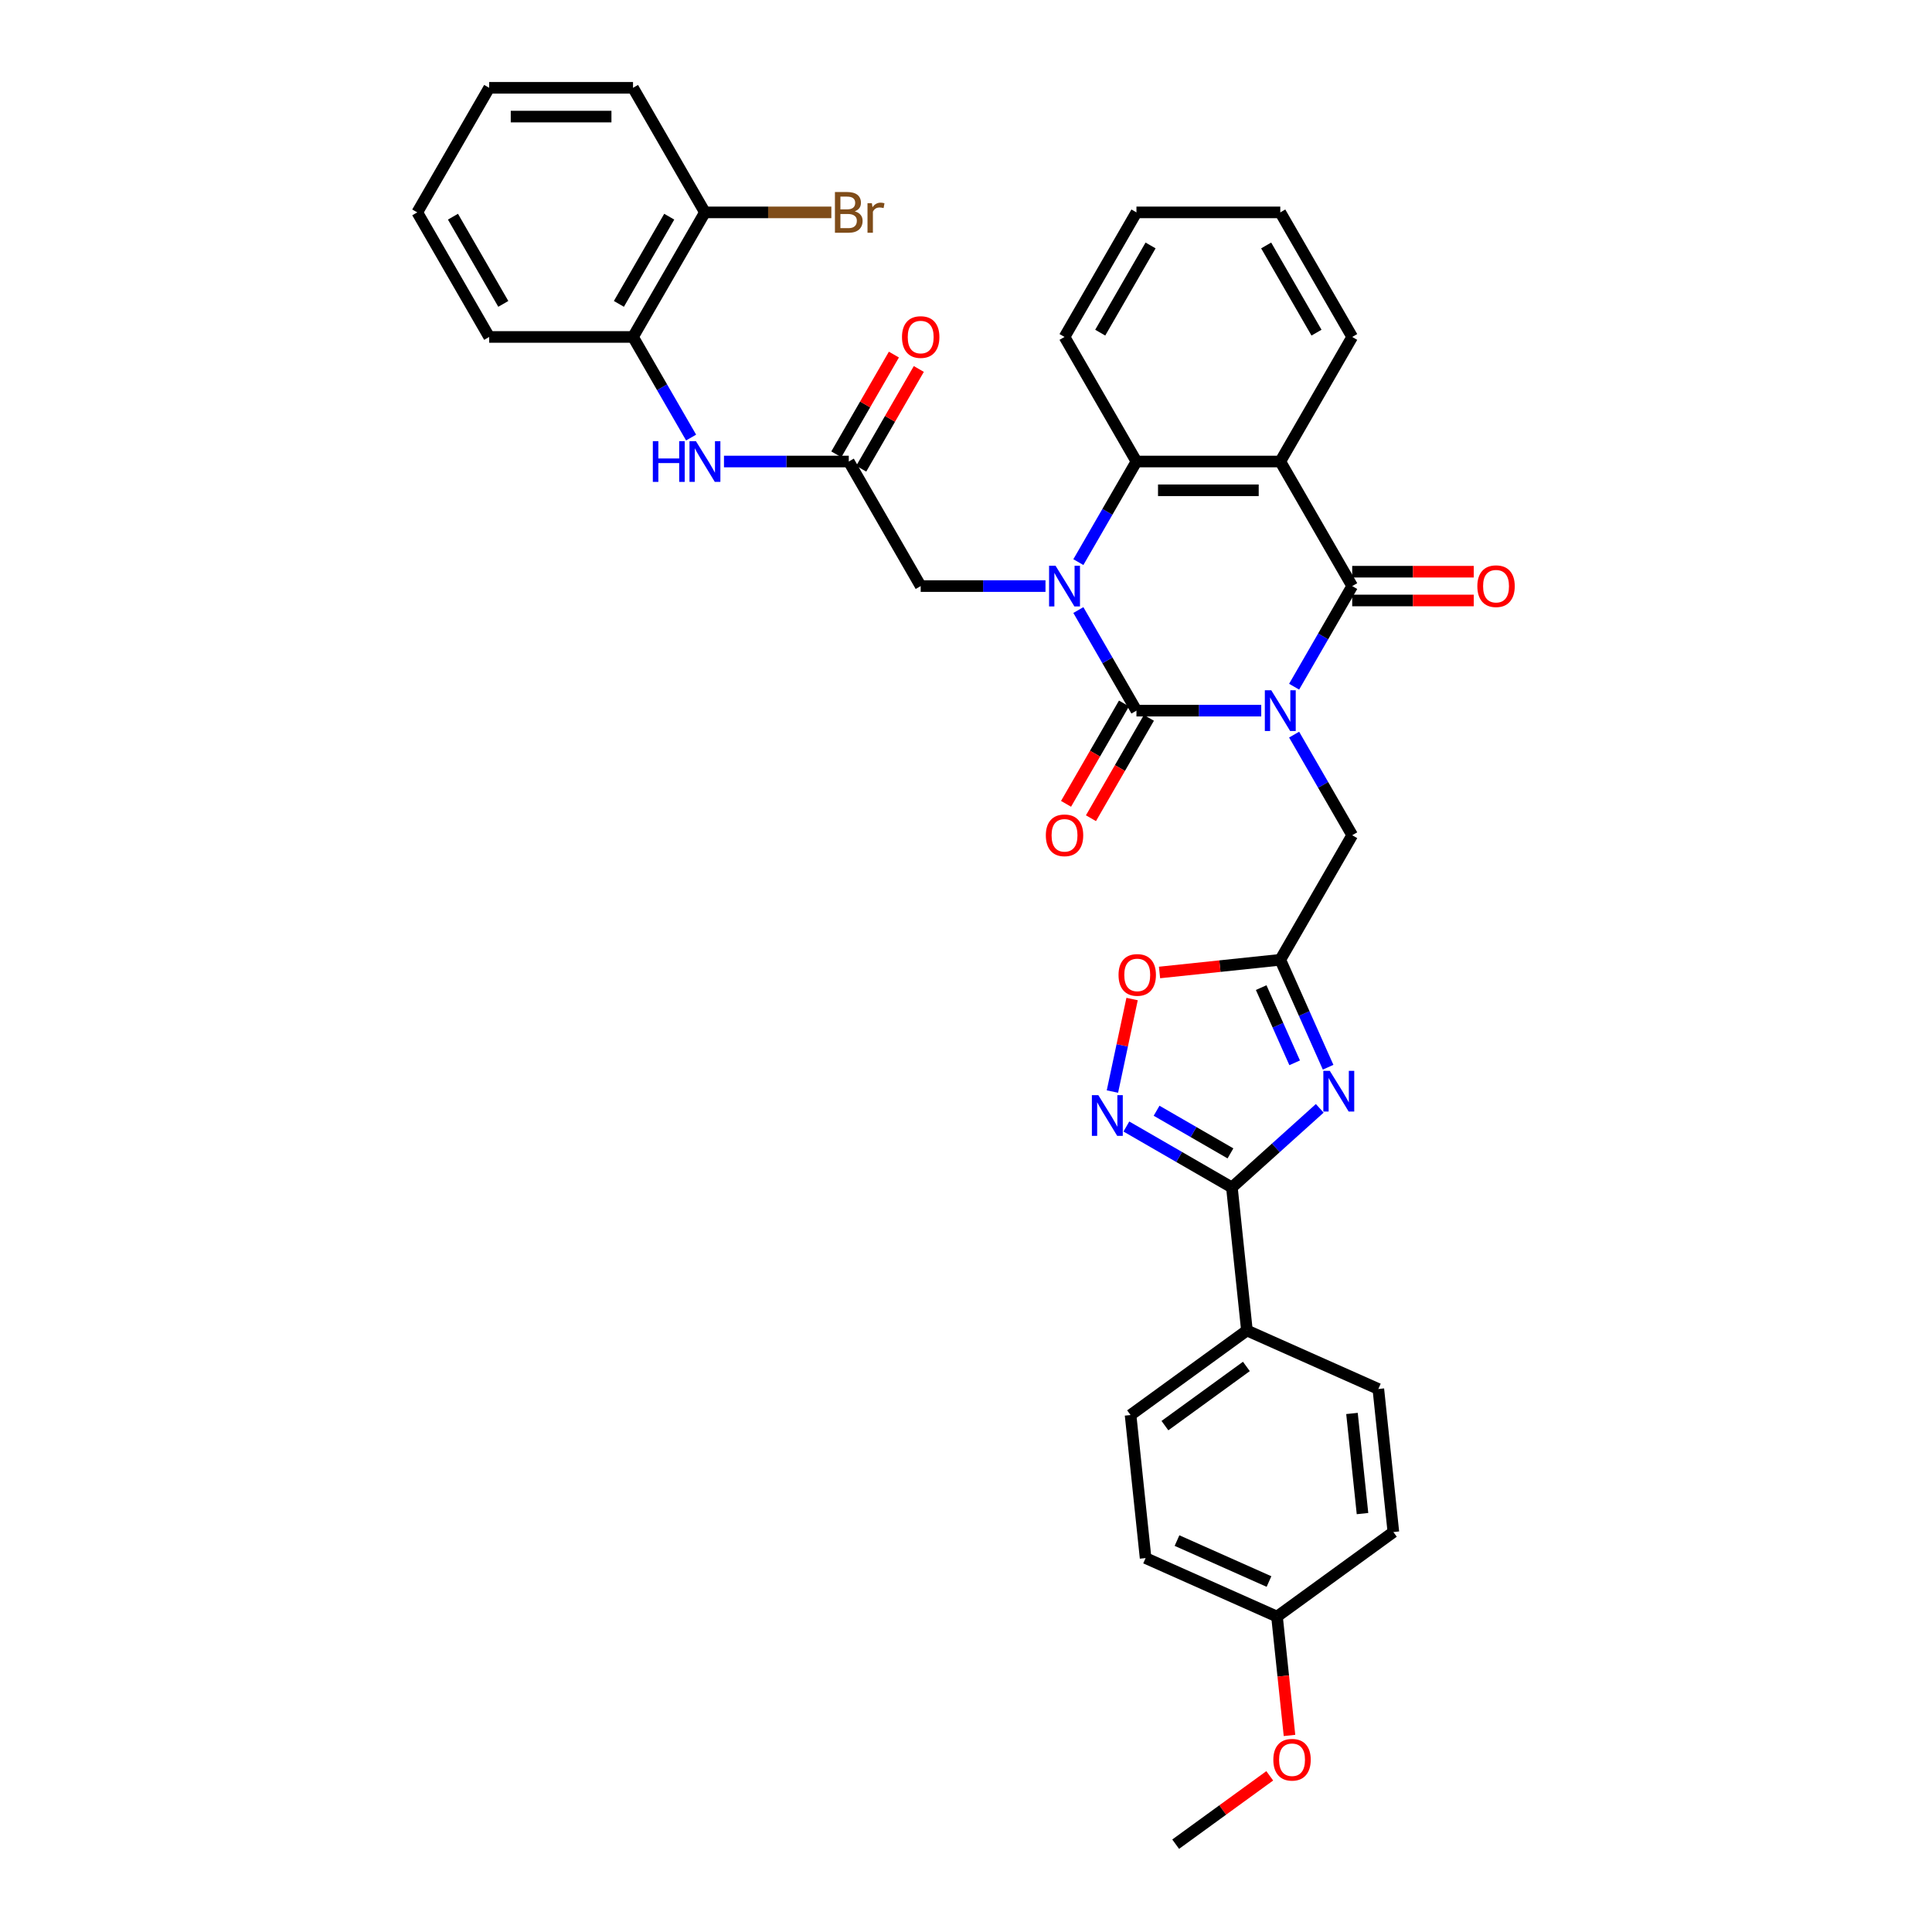 <?xml version='1.0' encoding='iso-8859-1'?>
<svg version='1.1' baseProfile='full'
              xmlns='http://www.w3.org/2000/svg'
                      xmlns:rdkit='http://www.rdkit.org/xml'
                      xmlns:xlink='http://www.w3.org/1999/xlink'
                  xml:space='preserve'
width='1000px' height='1000px' viewBox='0 0 1000 1000'>
<!-- END OF HEADER -->
<rect style='opacity:1.0;fill:#FFFFFF;stroke:none' width='1000' height='1000' x='0' y='0'> </rect>
<path class='bond-0' d='M 652.816,367.833 L 620.52,367.833' style='fill:none;fill-rule:evenodd;stroke:#0000FF;stroke-width:6px;stroke-linecap:butt;stroke-linejoin:miter;stroke-opacity:1' />
<path class='bond-0' d='M 620.52,367.833 L 588.223,367.833' style='fill:none;fill-rule:evenodd;stroke:#000000;stroke-width:6px;stroke-linecap:butt;stroke-linejoin:miter;stroke-opacity:1' />
<path class='bond-2' d='M 669.835,355.43 L 684.867,329.394' style='fill:none;fill-rule:evenodd;stroke:#0000FF;stroke-width:6px;stroke-linecap:butt;stroke-linejoin:miter;stroke-opacity:1' />
<path class='bond-2' d='M 684.867,329.394 L 699.899,303.358' style='fill:none;fill-rule:evenodd;stroke:#000000;stroke-width:6px;stroke-linecap:butt;stroke-linejoin:miter;stroke-opacity:1' />
<path class='bond-9' d='M 669.835,380.237 L 684.867,406.273' style='fill:none;fill-rule:evenodd;stroke:#0000FF;stroke-width:6px;stroke-linecap:butt;stroke-linejoin:miter;stroke-opacity:1' />
<path class='bond-9' d='M 684.867,406.273 L 699.899,432.309' style='fill:none;fill-rule:evenodd;stroke:#000000;stroke-width:6px;stroke-linecap:butt;stroke-linejoin:miter;stroke-opacity:1' />
<path class='bond-1' d='M 588.223,367.833 L 573.191,341.797' style='fill:none;fill-rule:evenodd;stroke:#000000;stroke-width:6px;stroke-linecap:butt;stroke-linejoin:miter;stroke-opacity:1' />
<path class='bond-1' d='M 573.191,341.797 L 558.159,315.761' style='fill:none;fill-rule:evenodd;stroke:#0000FF;stroke-width:6px;stroke-linecap:butt;stroke-linejoin:miter;stroke-opacity:1' />
<path class='bond-14' d='M 581.776,364.111 L 566.778,390.087' style='fill:none;fill-rule:evenodd;stroke:#000000;stroke-width:6px;stroke-linecap:butt;stroke-linejoin:miter;stroke-opacity:1' />
<path class='bond-14' d='M 566.778,390.087 L 551.781,416.064' style='fill:none;fill-rule:evenodd;stroke:#FF0000;stroke-width:6px;stroke-linecap:butt;stroke-linejoin:miter;stroke-opacity:1' />
<path class='bond-14' d='M 594.671,371.556 L 579.673,397.532' style='fill:none;fill-rule:evenodd;stroke:#000000;stroke-width:6px;stroke-linecap:butt;stroke-linejoin:miter;stroke-opacity:1' />
<path class='bond-14' d='M 579.673,397.532 L 564.676,423.509' style='fill:none;fill-rule:evenodd;stroke:#FF0000;stroke-width:6px;stroke-linecap:butt;stroke-linejoin:miter;stroke-opacity:1' />
<path class='bond-12' d='M 541.141,303.358 L 508.845,303.358' style='fill:none;fill-rule:evenodd;stroke:#0000FF;stroke-width:6px;stroke-linecap:butt;stroke-linejoin:miter;stroke-opacity:1' />
<path class='bond-12' d='M 508.845,303.358 L 476.548,303.358' style='fill:none;fill-rule:evenodd;stroke:#000000;stroke-width:6px;stroke-linecap:butt;stroke-linejoin:miter;stroke-opacity:1' />
<path class='bond-36' d='M 558.159,290.954 L 573.191,264.918' style='fill:none;fill-rule:evenodd;stroke:#0000FF;stroke-width:6px;stroke-linecap:butt;stroke-linejoin:miter;stroke-opacity:1' />
<path class='bond-36' d='M 573.191,264.918 L 588.223,238.882' style='fill:none;fill-rule:evenodd;stroke:#000000;stroke-width:6px;stroke-linecap:butt;stroke-linejoin:miter;stroke-opacity:1' />
<path class='bond-3' d='M 699.899,303.358 L 662.674,238.882' style='fill:none;fill-rule:evenodd;stroke:#000000;stroke-width:6px;stroke-linecap:butt;stroke-linejoin:miter;stroke-opacity:1' />
<path class='bond-17' d='M 699.899,310.803 L 731.354,310.803' style='fill:none;fill-rule:evenodd;stroke:#000000;stroke-width:6px;stroke-linecap:butt;stroke-linejoin:miter;stroke-opacity:1' />
<path class='bond-17' d='M 731.354,310.803 L 762.809,310.803' style='fill:none;fill-rule:evenodd;stroke:#FF0000;stroke-width:6px;stroke-linecap:butt;stroke-linejoin:miter;stroke-opacity:1' />
<path class='bond-17' d='M 699.899,295.913 L 731.354,295.913' style='fill:none;fill-rule:evenodd;stroke:#000000;stroke-width:6px;stroke-linecap:butt;stroke-linejoin:miter;stroke-opacity:1' />
<path class='bond-17' d='M 731.354,295.913 L 762.809,295.913' style='fill:none;fill-rule:evenodd;stroke:#FF0000;stroke-width:6px;stroke-linecap:butt;stroke-linejoin:miter;stroke-opacity:1' />
<path class='bond-5' d='M 662.674,238.882 L 588.223,238.882' style='fill:none;fill-rule:evenodd;stroke:#000000;stroke-width:6px;stroke-linecap:butt;stroke-linejoin:miter;stroke-opacity:1' />
<path class='bond-5' d='M 651.506,253.772 L 599.391,253.772' style='fill:none;fill-rule:evenodd;stroke:#000000;stroke-width:6px;stroke-linecap:butt;stroke-linejoin:miter;stroke-opacity:1' />
<path class='bond-22' d='M 662.674,238.882 L 699.899,174.406' style='fill:none;fill-rule:evenodd;stroke:#000000;stroke-width:6px;stroke-linecap:butt;stroke-linejoin:miter;stroke-opacity:1' />
<path class='bond-4' d='M 687.433,552.395 L 675.053,524.59' style='fill:none;fill-rule:evenodd;stroke:#0000FF;stroke-width:6px;stroke-linecap:butt;stroke-linejoin:miter;stroke-opacity:1' />
<path class='bond-4' d='M 675.053,524.59 L 662.674,496.785' style='fill:none;fill-rule:evenodd;stroke:#000000;stroke-width:6px;stroke-linecap:butt;stroke-linejoin:miter;stroke-opacity:1' />
<path class='bond-4' d='M 670.116,550.11 L 661.451,530.646' style='fill:none;fill-rule:evenodd;stroke:#0000FF;stroke-width:6px;stroke-linecap:butt;stroke-linejoin:miter;stroke-opacity:1' />
<path class='bond-4' d='M 661.451,530.646 L 652.785,511.183' style='fill:none;fill-rule:evenodd;stroke:#000000;stroke-width:6px;stroke-linecap:butt;stroke-linejoin:miter;stroke-opacity:1' />
<path class='bond-6' d='M 683.098,573.674 L 660.363,594.145' style='fill:none;fill-rule:evenodd;stroke:#0000FF;stroke-width:6px;stroke-linecap:butt;stroke-linejoin:miter;stroke-opacity:1' />
<path class='bond-6' d='M 660.363,594.145 L 637.628,614.615' style='fill:none;fill-rule:evenodd;stroke:#000000;stroke-width:6px;stroke-linecap:butt;stroke-linejoin:miter;stroke-opacity:1' />
<path class='bond-27' d='M 588.223,238.882 L 550.998,174.406' style='fill:none;fill-rule:evenodd;stroke:#000000;stroke-width:6px;stroke-linecap:butt;stroke-linejoin:miter;stroke-opacity:1' />
<path class='bond-16' d='M 637.628,614.615 L 645.41,688.658' style='fill:none;fill-rule:evenodd;stroke:#000000;stroke-width:6px;stroke-linecap:butt;stroke-linejoin:miter;stroke-opacity:1' />
<path class='bond-37' d='M 637.628,614.615 L 610.319,598.848' style='fill:none;fill-rule:evenodd;stroke:#000000;stroke-width:6px;stroke-linecap:butt;stroke-linejoin:miter;stroke-opacity:1' />
<path class='bond-37' d='M 610.319,598.848 L 583.009,583.081' style='fill:none;fill-rule:evenodd;stroke:#0000FF;stroke-width:6px;stroke-linecap:butt;stroke-linejoin:miter;stroke-opacity:1' />
<path class='bond-37' d='M 636.88,596.99 L 617.764,585.953' style='fill:none;fill-rule:evenodd;stroke:#000000;stroke-width:6px;stroke-linecap:butt;stroke-linejoin:miter;stroke-opacity:1' />
<path class='bond-37' d='M 617.764,585.953 L 598.647,574.916' style='fill:none;fill-rule:evenodd;stroke:#0000FF;stroke-width:6px;stroke-linecap:butt;stroke-linejoin:miter;stroke-opacity:1' />
<path class='bond-7' d='M 662.674,496.785 L 699.899,432.309' style='fill:none;fill-rule:evenodd;stroke:#000000;stroke-width:6px;stroke-linecap:butt;stroke-linejoin:miter;stroke-opacity:1' />
<path class='bond-10' d='M 662.674,496.785 L 631.422,500.069' style='fill:none;fill-rule:evenodd;stroke:#000000;stroke-width:6px;stroke-linecap:butt;stroke-linejoin:miter;stroke-opacity:1' />
<path class='bond-10' d='M 631.422,500.069 L 600.171,503.354' style='fill:none;fill-rule:evenodd;stroke:#FF0000;stroke-width:6px;stroke-linecap:butt;stroke-linejoin:miter;stroke-opacity:1' />
<path class='bond-8' d='M 575.789,564.987 L 580.878,541.043' style='fill:none;fill-rule:evenodd;stroke:#0000FF;stroke-width:6px;stroke-linecap:butt;stroke-linejoin:miter;stroke-opacity:1' />
<path class='bond-8' d='M 580.878,541.043 L 585.967,517.1' style='fill:none;fill-rule:evenodd;stroke:#FF0000;stroke-width:6px;stroke-linecap:butt;stroke-linejoin:miter;stroke-opacity:1' />
<path class='bond-11' d='M 439.323,238.882 L 476.548,303.358' style='fill:none;fill-rule:evenodd;stroke:#000000;stroke-width:6px;stroke-linecap:butt;stroke-linejoin:miter;stroke-opacity:1' />
<path class='bond-13' d='M 439.323,238.882 L 407.027,238.882' style='fill:none;fill-rule:evenodd;stroke:#000000;stroke-width:6px;stroke-linecap:butt;stroke-linejoin:miter;stroke-opacity:1' />
<path class='bond-13' d='M 407.027,238.882 L 374.73,238.882' style='fill:none;fill-rule:evenodd;stroke:#0000FF;stroke-width:6px;stroke-linecap:butt;stroke-linejoin:miter;stroke-opacity:1' />
<path class='bond-18' d='M 445.771,242.604 L 460.674,216.791' style='fill:none;fill-rule:evenodd;stroke:#000000;stroke-width:6px;stroke-linecap:butt;stroke-linejoin:miter;stroke-opacity:1' />
<path class='bond-18' d='M 460.674,216.791 L 475.577,190.979' style='fill:none;fill-rule:evenodd;stroke:#FF0000;stroke-width:6px;stroke-linecap:butt;stroke-linejoin:miter;stroke-opacity:1' />
<path class='bond-18' d='M 432.876,235.159 L 447.779,209.346' style='fill:none;fill-rule:evenodd;stroke:#000000;stroke-width:6px;stroke-linecap:butt;stroke-linejoin:miter;stroke-opacity:1' />
<path class='bond-18' d='M 447.779,209.346 L 462.682,183.534' style='fill:none;fill-rule:evenodd;stroke:#FF0000;stroke-width:6px;stroke-linecap:butt;stroke-linejoin:miter;stroke-opacity:1' />
<path class='bond-15' d='M 357.712,226.478 L 342.68,200.442' style='fill:none;fill-rule:evenodd;stroke:#0000FF;stroke-width:6px;stroke-linecap:butt;stroke-linejoin:miter;stroke-opacity:1' />
<path class='bond-15' d='M 342.68,200.442 L 327.648,174.406' style='fill:none;fill-rule:evenodd;stroke:#000000;stroke-width:6px;stroke-linecap:butt;stroke-linejoin:miter;stroke-opacity:1' />
<path class='bond-19' d='M 327.648,174.406 L 364.873,109.93' style='fill:none;fill-rule:evenodd;stroke:#000000;stroke-width:6px;stroke-linecap:butt;stroke-linejoin:miter;stroke-opacity:1' />
<path class='bond-19' d='M 320.336,157.29 L 346.394,112.157' style='fill:none;fill-rule:evenodd;stroke:#000000;stroke-width:6px;stroke-linecap:butt;stroke-linejoin:miter;stroke-opacity:1' />
<path class='bond-29' d='M 327.648,174.406 L 253.198,174.406' style='fill:none;fill-rule:evenodd;stroke:#000000;stroke-width:6px;stroke-linecap:butt;stroke-linejoin:miter;stroke-opacity:1' />
<path class='bond-20' d='M 645.41,688.658 L 585.179,732.418' style='fill:none;fill-rule:evenodd;stroke:#000000;stroke-width:6px;stroke-linecap:butt;stroke-linejoin:miter;stroke-opacity:1' />
<path class='bond-20' d='M 645.128,707.268 L 602.966,737.901' style='fill:none;fill-rule:evenodd;stroke:#000000;stroke-width:6px;stroke-linecap:butt;stroke-linejoin:miter;stroke-opacity:1' />
<path class='bond-21' d='M 645.41,688.658 L 713.424,718.939' style='fill:none;fill-rule:evenodd;stroke:#000000;stroke-width:6px;stroke-linecap:butt;stroke-linejoin:miter;stroke-opacity:1' />
<path class='bond-23' d='M 364.873,109.93 L 397.586,109.93' style='fill:none;fill-rule:evenodd;stroke:#000000;stroke-width:6px;stroke-linecap:butt;stroke-linejoin:miter;stroke-opacity:1' />
<path class='bond-23' d='M 397.586,109.93 L 430.3,109.93' style='fill:none;fill-rule:evenodd;stroke:#7F4C19;stroke-width:6px;stroke-linecap:butt;stroke-linejoin:miter;stroke-opacity:1' />
<path class='bond-30' d='M 364.873,109.93 L 327.648,45.455' style='fill:none;fill-rule:evenodd;stroke:#000000;stroke-width:6px;stroke-linecap:butt;stroke-linejoin:miter;stroke-opacity:1' />
<path class='bond-26' d='M 585.179,732.418 L 592.961,806.461' style='fill:none;fill-rule:evenodd;stroke:#000000;stroke-width:6px;stroke-linecap:butt;stroke-linejoin:miter;stroke-opacity:1' />
<path class='bond-25' d='M 713.424,718.939 L 721.206,792.982' style='fill:none;fill-rule:evenodd;stroke:#000000;stroke-width:6px;stroke-linecap:butt;stroke-linejoin:miter;stroke-opacity:1' />
<path class='bond-25' d='M 699.783,731.602 L 705.23,783.432' style='fill:none;fill-rule:evenodd;stroke:#000000;stroke-width:6px;stroke-linecap:butt;stroke-linejoin:miter;stroke-opacity:1' />
<path class='bond-32' d='M 699.899,174.406 L 662.674,109.93' style='fill:none;fill-rule:evenodd;stroke:#000000;stroke-width:6px;stroke-linecap:butt;stroke-linejoin:miter;stroke-opacity:1' />
<path class='bond-32' d='M 681.42,172.18 L 655.362,127.047' style='fill:none;fill-rule:evenodd;stroke:#000000;stroke-width:6px;stroke-linecap:butt;stroke-linejoin:miter;stroke-opacity:1' />
<path class='bond-24' d='M 660.975,836.742 L 721.206,792.982' style='fill:none;fill-rule:evenodd;stroke:#000000;stroke-width:6px;stroke-linecap:butt;stroke-linejoin:miter;stroke-opacity:1' />
<path class='bond-28' d='M 660.975,836.742 L 664.207,867.502' style='fill:none;fill-rule:evenodd;stroke:#000000;stroke-width:6px;stroke-linecap:butt;stroke-linejoin:miter;stroke-opacity:1' />
<path class='bond-28' d='M 664.207,867.502 L 667.44,898.262' style='fill:none;fill-rule:evenodd;stroke:#FF0000;stroke-width:6px;stroke-linecap:butt;stroke-linejoin:miter;stroke-opacity:1' />
<path class='bond-39' d='M 660.975,836.742 L 592.961,806.461' style='fill:none;fill-rule:evenodd;stroke:#000000;stroke-width:6px;stroke-linecap:butt;stroke-linejoin:miter;stroke-opacity:1' />
<path class='bond-39' d='M 656.829,818.597 L 609.219,797.4' style='fill:none;fill-rule:evenodd;stroke:#000000;stroke-width:6px;stroke-linecap:butt;stroke-linejoin:miter;stroke-opacity:1' />
<path class='bond-38' d='M 550.998,174.406 L 588.223,109.93' style='fill:none;fill-rule:evenodd;stroke:#000000;stroke-width:6px;stroke-linecap:butt;stroke-linejoin:miter;stroke-opacity:1' />
<path class='bond-38' d='M 569.477,172.18 L 595.535,127.047' style='fill:none;fill-rule:evenodd;stroke:#000000;stroke-width:6px;stroke-linecap:butt;stroke-linejoin:miter;stroke-opacity:1' />
<path class='bond-31' d='M 657.217,919.169 L 632.871,936.857' style='fill:none;fill-rule:evenodd;stroke:#FF0000;stroke-width:6px;stroke-linecap:butt;stroke-linejoin:miter;stroke-opacity:1' />
<path class='bond-31' d='M 632.871,936.857 L 608.525,954.545' style='fill:none;fill-rule:evenodd;stroke:#000000;stroke-width:6px;stroke-linecap:butt;stroke-linejoin:miter;stroke-opacity:1' />
<path class='bond-34' d='M 253.198,174.406 L 215.973,109.93' style='fill:none;fill-rule:evenodd;stroke:#000000;stroke-width:6px;stroke-linecap:butt;stroke-linejoin:miter;stroke-opacity:1' />
<path class='bond-34' d='M 260.509,157.29 L 234.451,112.157' style='fill:none;fill-rule:evenodd;stroke:#000000;stroke-width:6px;stroke-linecap:butt;stroke-linejoin:miter;stroke-opacity:1' />
<path class='bond-40' d='M 327.648,45.455 L 253.198,45.455' style='fill:none;fill-rule:evenodd;stroke:#000000;stroke-width:6px;stroke-linecap:butt;stroke-linejoin:miter;stroke-opacity:1' />
<path class='bond-40' d='M 316.48,60.345 L 264.365,60.345' style='fill:none;fill-rule:evenodd;stroke:#000000;stroke-width:6px;stroke-linecap:butt;stroke-linejoin:miter;stroke-opacity:1' />
<path class='bond-33' d='M 662.674,109.93 L 588.223,109.93' style='fill:none;fill-rule:evenodd;stroke:#000000;stroke-width:6px;stroke-linecap:butt;stroke-linejoin:miter;stroke-opacity:1' />
<path class='bond-35' d='M 215.973,109.93 L 253.198,45.455' style='fill:none;fill-rule:evenodd;stroke:#000000;stroke-width:6px;stroke-linecap:butt;stroke-linejoin:miter;stroke-opacity:1' />
<path  class='atom-0' d='M 658.013 357.291
L 664.922 368.459
Q 665.607 369.561, 666.709 371.556
Q 667.811 373.551, 667.87 373.67
L 667.87 357.291
L 670.67 357.291
L 670.67 378.375
L 667.781 378.375
L 660.366 366.166
Q 659.502 364.736, 658.579 363.098
Q 657.685 361.46, 657.417 360.954
L 657.417 378.375
L 654.678 378.375
L 654.678 357.291
L 658.013 357.291
' fill='#0000FF'/>
<path  class='atom-2' d='M 546.338 292.815
L 553.247 303.983
Q 553.932 305.085, 555.034 307.08
Q 556.135 309.075, 556.195 309.194
L 556.195 292.815
L 558.994 292.815
L 558.994 313.9
L 556.106 313.9
L 548.69 301.69
Q 547.827 300.26, 546.904 298.623
Q 546.01 296.985, 545.742 296.478
L 545.742 313.9
L 543.002 313.9
L 543.002 292.815
L 546.338 292.815
' fill='#0000FF'/>
<path  class='atom-5' d='M 688.295 554.256
L 695.204 565.424
Q 695.889 566.526, 696.99 568.521
Q 698.092 570.516, 698.152 570.635
L 698.152 554.256
L 700.951 554.256
L 700.951 575.341
L 698.063 575.341
L 690.647 563.131
Q 689.784 561.701, 688.861 560.063
Q 687.967 558.426, 687.699 557.919
L 687.699 575.341
L 684.959 575.341
L 684.959 554.256
L 688.295 554.256
' fill='#0000FF'/>
<path  class='atom-9' d='M 568.492 566.848
L 575.401 578.016
Q 576.086 579.118, 577.187 581.113
Q 578.289 583.108, 578.349 583.227
L 578.349 566.848
L 581.148 566.848
L 581.148 587.932
L 578.26 587.932
L 570.844 575.723
Q 569.981 574.293, 569.057 572.655
Q 568.164 571.017, 567.896 570.511
L 567.896 587.932
L 565.156 587.932
L 565.156 566.848
L 568.492 566.848
' fill='#0000FF'/>
<path  class='atom-11' d='M 578.953 504.627
Q 578.953 499.564, 581.454 496.735
Q 583.956 493.906, 588.631 493.906
Q 593.307 493.906, 595.808 496.735
Q 598.31 499.564, 598.31 504.627
Q 598.31 509.749, 595.779 512.667
Q 593.247 515.556, 588.631 515.556
Q 583.986 515.556, 581.454 512.667
Q 578.953 509.779, 578.953 504.627
M 588.631 513.173
Q 591.848 513.173, 593.575 511.029
Q 595.332 508.855, 595.332 504.627
Q 595.332 500.487, 593.575 498.403
Q 591.848 496.288, 588.631 496.288
Q 585.415 496.288, 583.658 498.373
Q 581.931 500.457, 581.931 504.627
Q 581.931 508.885, 583.658 511.029
Q 585.415 513.173, 588.631 513.173
' fill='#FF0000'/>
<path  class='atom-14' d='M 337.907 228.34
L 340.766 228.34
L 340.766 237.303
L 351.546 237.303
L 351.546 228.34
L 354.405 228.34
L 354.405 249.424
L 351.546 249.424
L 351.546 239.686
L 340.766 239.686
L 340.766 249.424
L 337.907 249.424
L 337.907 228.34
' fill='#0000FF'/>
<path  class='atom-14' d='M 360.212 228.34
L 367.121 239.507
Q 367.806 240.609, 368.908 242.604
Q 370.01 244.6, 370.07 244.719
L 370.07 228.34
L 372.869 228.34
L 372.869 249.424
L 369.98 249.424
L 362.565 237.214
Q 361.701 235.785, 360.778 234.147
Q 359.885 232.509, 359.617 232.003
L 359.617 249.424
L 356.877 249.424
L 356.877 228.34
L 360.212 228.34
' fill='#0000FF'/>
<path  class='atom-15' d='M 541.32 432.369
Q 541.32 427.306, 543.821 424.477
Q 546.323 421.648, 550.998 421.648
Q 555.674 421.648, 558.175 424.477
Q 560.677 427.306, 560.677 432.369
Q 560.677 437.491, 558.146 440.409
Q 555.614 443.298, 550.998 443.298
Q 546.353 443.298, 543.821 440.409
Q 541.32 437.521, 541.32 432.369
M 550.998 440.916
Q 554.215 440.916, 555.942 438.771
Q 557.699 436.597, 557.699 432.369
Q 557.699 428.229, 555.942 426.145
Q 554.215 424.03, 550.998 424.03
Q 547.782 424.03, 546.025 426.115
Q 544.298 428.199, 544.298 432.369
Q 544.298 436.627, 546.025 438.771
Q 547.782 440.916, 550.998 440.916
' fill='#FF0000'/>
<path  class='atom-18' d='M 764.67 303.417
Q 764.67 298.355, 767.172 295.525
Q 769.673 292.696, 774.349 292.696
Q 779.024 292.696, 781.526 295.525
Q 784.027 298.355, 784.027 303.417
Q 784.027 308.539, 781.496 311.458
Q 778.965 314.346, 774.349 314.346
Q 769.703 314.346, 767.172 311.458
Q 764.67 308.569, 764.67 303.417
M 774.349 311.964
Q 777.565 311.964, 779.292 309.82
Q 781.049 307.646, 781.049 303.417
Q 781.049 299.278, 779.292 297.193
Q 777.565 295.079, 774.349 295.079
Q 771.133 295.079, 769.376 297.163
Q 767.648 299.248, 767.648 303.417
Q 767.648 307.676, 769.376 309.82
Q 771.133 311.964, 774.349 311.964
' fill='#FF0000'/>
<path  class='atom-19' d='M 466.87 174.466
Q 466.87 169.403, 469.371 166.574
Q 471.873 163.745, 476.548 163.745
Q 481.224 163.745, 483.725 166.574
Q 486.227 169.403, 486.227 174.466
Q 486.227 179.588, 483.695 182.506
Q 481.164 185.395, 476.548 185.395
Q 471.902 185.395, 469.371 182.506
Q 466.87 179.618, 466.87 174.466
M 476.548 183.012
Q 479.764 183.012, 481.492 180.868
Q 483.249 178.694, 483.249 174.466
Q 483.249 170.326, 481.492 168.242
Q 479.764 166.127, 476.548 166.127
Q 473.332 166.127, 471.575 168.212
Q 469.848 170.296, 469.848 174.466
Q 469.848 178.724, 471.575 180.868
Q 473.332 183.012, 476.548 183.012
' fill='#FF0000'/>
<path  class='atom-24' d='M 442.405 109.394
Q 444.43 109.96, 445.443 111.211
Q 446.485 112.432, 446.485 114.248
Q 446.485 117.167, 444.609 118.835
Q 442.763 120.472, 439.249 120.472
L 432.161 120.472
L 432.161 99.388
L 438.385 99.388
Q 441.988 99.388, 443.805 100.847
Q 445.622 102.307, 445.622 104.987
Q 445.622 108.173, 442.405 109.394
M 434.99 101.771
L 434.99 108.382
L 438.385 108.382
Q 440.47 108.382, 441.542 107.548
Q 442.644 106.684, 442.644 104.987
Q 442.644 101.771, 438.385 101.771
L 434.99 101.771
M 439.249 118.09
Q 441.303 118.09, 442.405 117.107
Q 443.507 116.125, 443.507 114.248
Q 443.507 112.521, 442.286 111.658
Q 441.095 110.764, 438.802 110.764
L 434.99 110.764
L 434.99 118.09
L 439.249 118.09
' fill='#7F4C19'/>
<path  class='atom-24' d='M 451.28 105.165
L 451.607 107.28
Q 453.216 104.897, 455.836 104.897
Q 456.67 104.897, 457.802 105.195
L 457.355 107.697
Q 456.074 107.399, 455.36 107.399
Q 454.109 107.399, 453.275 107.905
Q 452.471 108.382, 451.816 109.543
L 451.816 120.472
L 449.017 120.472
L 449.017 105.165
L 451.28 105.165
' fill='#7F4C19'/>
<path  class='atom-29' d='M 659.078 910.844
Q 659.078 905.782, 661.58 902.953
Q 664.081 900.123, 668.757 900.123
Q 673.432 900.123, 675.934 902.953
Q 678.435 905.782, 678.435 910.844
Q 678.435 915.966, 675.904 918.885
Q 673.373 921.774, 668.757 921.774
Q 664.111 921.774, 661.58 918.885
Q 659.078 915.996, 659.078 910.844
M 668.757 919.391
Q 671.973 919.391, 673.7 917.247
Q 675.457 915.073, 675.457 910.844
Q 675.457 906.705, 673.7 904.62
Q 671.973 902.506, 668.757 902.506
Q 665.54 902.506, 663.783 904.59
Q 662.056 906.675, 662.056 910.844
Q 662.056 915.103, 663.783 917.247
Q 665.54 919.391, 668.757 919.391
' fill='#FF0000'/>
</svg>
